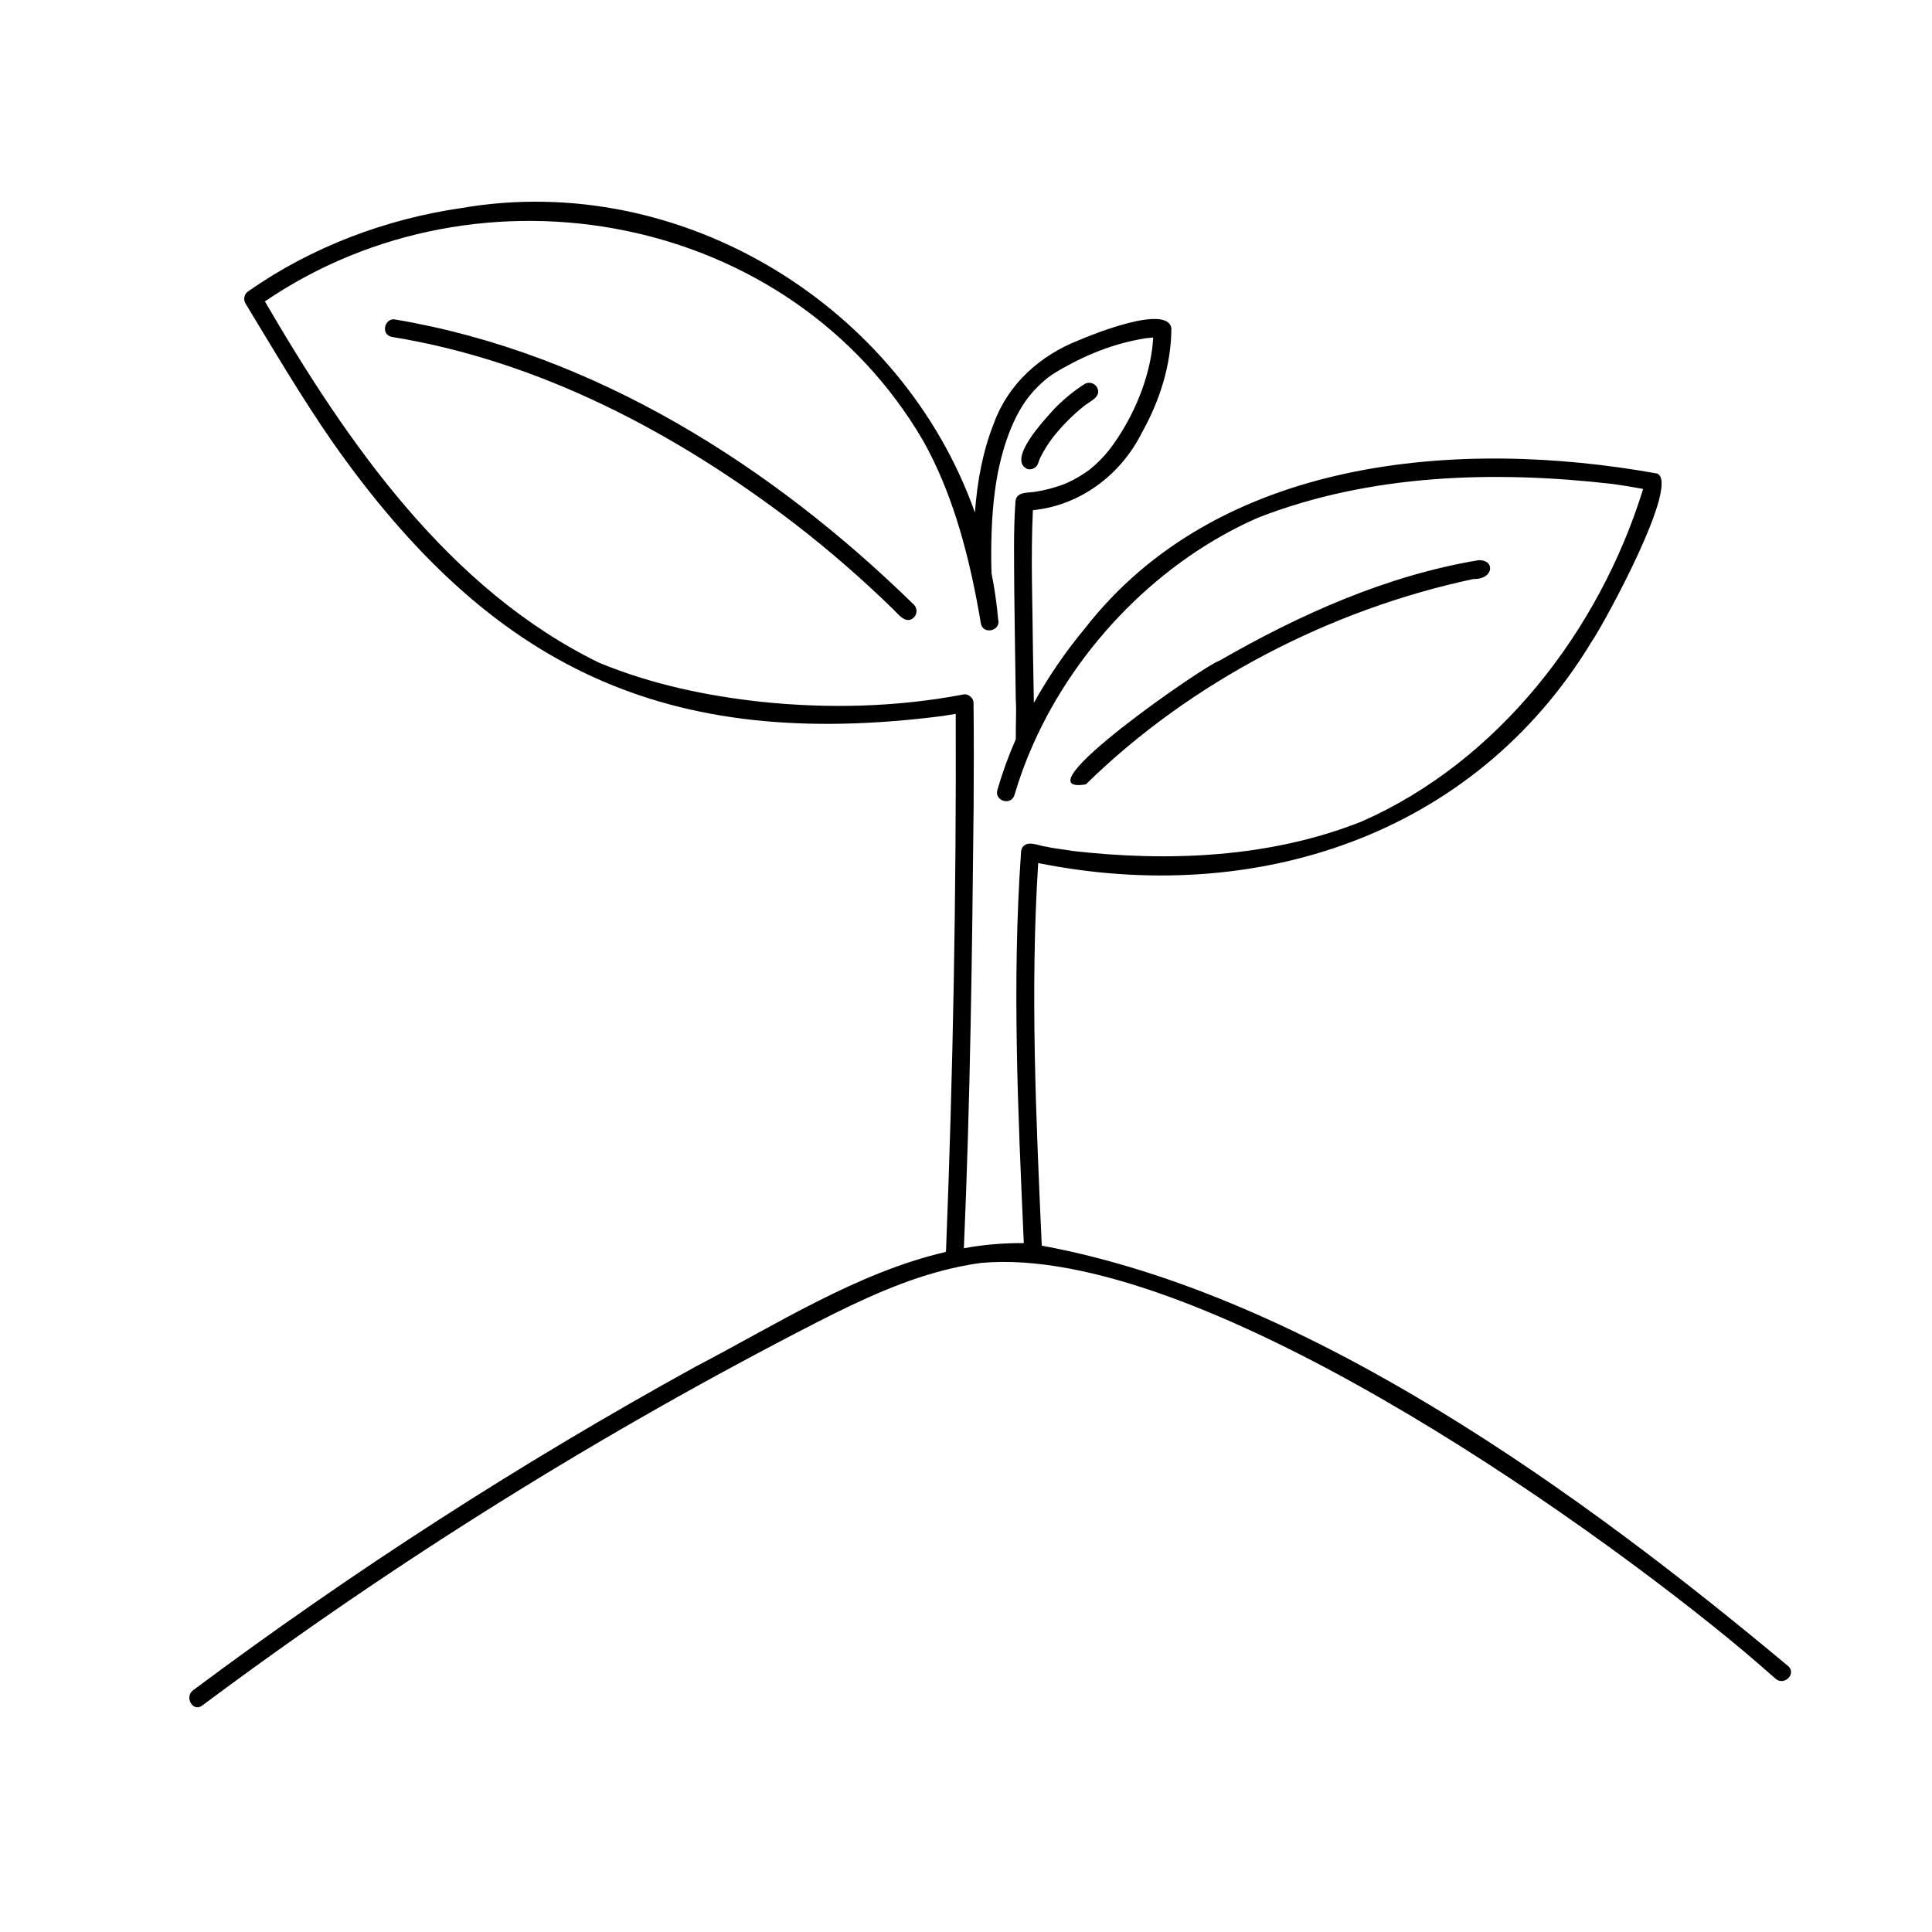 <?xml version="1.0" encoding="UTF-8"?>
<!-- Uploaded to: ICON Repo, www.iconrepo.com, Generator: ICON Repo Mixer Tools -->
<svg fill="#000000" width="800px" height="800px" version="1.1" viewBox="144 144 512 512" xmlns="http://www.w3.org/2000/svg">
 <path d="m467.09 319.13c21.34-12.281 44.348-22.617 68.773-26.676 4.5-0.113 3.953 5.152-1.332 4.981-38.008 8.051-75.109 27.316-102.77 54.43-18.594 3.043 32.027-31.934 35.324-32.734zm-218.13-90.422c-2.914-0.77-4.238 3.777-1.254 4.555 39.383 6.359 75.637 25.566 107.04 49.633 9.047 6.996 17.688 14.504 25.879 22.488 1.477 1.391 3.465 4.258 5.59 2.227 0.898-0.934 0.898-2.41 0-3.34-37.609-36.82-84.75-66.68-137.26-75.562zm167.3 39.598c1.254 0.32 2.539-0.41 2.906-1.648 0.027-0.145 0.348-0.973 0.418-1.168h0.004c0.953-1.965 2.102-3.828 3.43-5.562 2.406-3.043 5.144-5.812 8.164-8.25 1.551-1.328 4.945-2.496 3.508-5.082-0.668-1.109-2.102-1.484-3.231-0.848-2.926 1.871-5.625 4.082-8.035 6.582-2.391 2.672-12.684 13.414-7.164 15.977zm198.29 320.58c-2.785-2.453-5.59-4.883-8.418-7.293-43.43-36.301-145.49-108.03-202.07-102.91-2.121 0.277-4.219 0.648-6.301 1.09l-0.004 0.004c-0.227 0.105-0.477 0.16-0.73 0.164-12.859 2.848-25.004 8.594-36.668 14.551-56.996 29.242-111.45 63.199-162.79 101.51-2.441 1.82-4.793-2.281-2.383-4.078 42.387-31.617 86.898-60.281 133.22-85.789 21.211-11.035 42.715-24.898 66.199-30.352 0.027-0.145 0.062-0.289 0.105-0.438 1.871-47.355 2.731-94.742 2.57-142.16-1.195 0.203-2.391 0.395-3.59 0.574-73.086 9.359-119.46-12.648-161.55-72.586-8.258-11.91-15.605-24.418-23.113-36.805-0.629-1.129-0.254-2.555 0.848-3.231 16.672-11.684 36.316-19.086 56.43-22.008 58.68-10.082 116.83 26.383 136.06 80.703 0.602-8.137 2.043-16.188 5.07-23.781 3.769-10.297 12.227-17.871 22.312-21.82 3.898-1.695 23.66-9.645 24.68-3.246-0.043 9.691-3.074 19.227-7.793 27.629-5.586 11.238-16.402 19.355-28.906 20.59-0.609 12.648-0.066 25.34 0.027 38 0.066 4.352 0.18 8.711 0.23 13.066h-0.004c3.871-6.957 8.379-13.539 13.469-19.664 35.254-45.34 98.867-50.625 151.66-41.125 6.375 2.375-13.73 39.309-17.309 44.578-31.305 51.656-89.32 70.184-146.67 58.66-2.152 33.762-0.562 67.633 0.945 101.39 70.836 13.059 143.54 66.062 197.81 111.43 2.289 2.016-1.066 5.344-3.336 3.34zm-199.23-115.45c-1.535-34.492-3.16-69.098-0.734-103.58 0-0.039 0.012-0.074 0.012-0.113 0-0.07 0.012-0.137 0.023-0.203h-0.004c0.012-0.102 0.027-0.203 0.051-0.301v-0.008c0-0.004 0.004-0.008 0.004-0.012v-0.004c0.086-0.328 0.25-0.633 0.477-0.883 0.023-0.027 0.051-0.051 0.074-0.078 0.051-0.051 0.098-0.102 0.152-0.145 1.449-1.293 4.144 0.113 6 0.285 1.828 0.465 5.594 0.836 6.617 1.09 25.664 2.965 52.641 1.84 76.805-7.754 36.094-15.828 62.988-50.438 74.66-88.16-2.879-0.539-6.102-1.051-8.207-1.328-31.297-3.578-64.156-2.633-93.836 8.945-25.723 11.215-47.887 33.648-59.602 60.02v-0.004c-0.055 0.176-0.129 0.344-0.223 0.504-1.852 4.207-3.434 8.531-4.731 12.941-0.828 2.961-5.344 1.668-4.555-1.254 1.328-4.602 2.961-9.105 4.894-13.488-0.027-5.074 0.199-7.242 0-10.375-0.113-9.75-0.316-19.496-0.41-29.242-0.012-7.762-0.242-15.547 0.32-23.293 0.137-2.66 3.008-2.363 4.949-2.625h-0.004c2.953-0.438 5.848-1.223 8.617-2.34 2.152-0.969 4.195-2.168 6.09-3.574 1.984-1.598 3.781-3.418 5.352-5.422 5.457-7.227 9.949-16.855 11.23-26.594 0.07-0.48 0.188-1.727 0.262-2.992-0.859 0.062-1.625 0.141-1.875 0.18-5.004 0.789-9.891 2.203-14.543 4.215-2.898 1.148-9.477 4.594-11.535 6.281-1.898 1.504-3.613 3.231-5.106 5.141-4.812 6.191-7.754 15.965-8.906 25.07-0.844 6.227-1.098 14.262-0.879 21.555h0.004c0.805 4.047 1.395 8.133 1.762 12.242 0.809 2.977-3.824 4.172-4.555 1.254-0.344-2.062-0.715-4.125-1.102-6.18-2.797-14.598-6.863-29.195-14.121-42.23-35.285-60.68-117.47-75.941-174.55-37.102 21.93 37.625 48.832 76.449 88.703 95.812 13.707 5.644 28.363 8.746 43.066 10.32 17.629 1.828 35.605 1.379 53.039-1.906l0.004-0.004c0.742-0.227 1.555-0.043 2.125 0.488 0.566 0.418 0.891 1.086 0.863 1.789 0.117 9.207 0.082 18.414 0.023 27.621-0.395 38.938-0.887 77.891-2.582 116.8 5.238-0.953 10.555-1.406 15.879-1.355z"/>
</svg>
